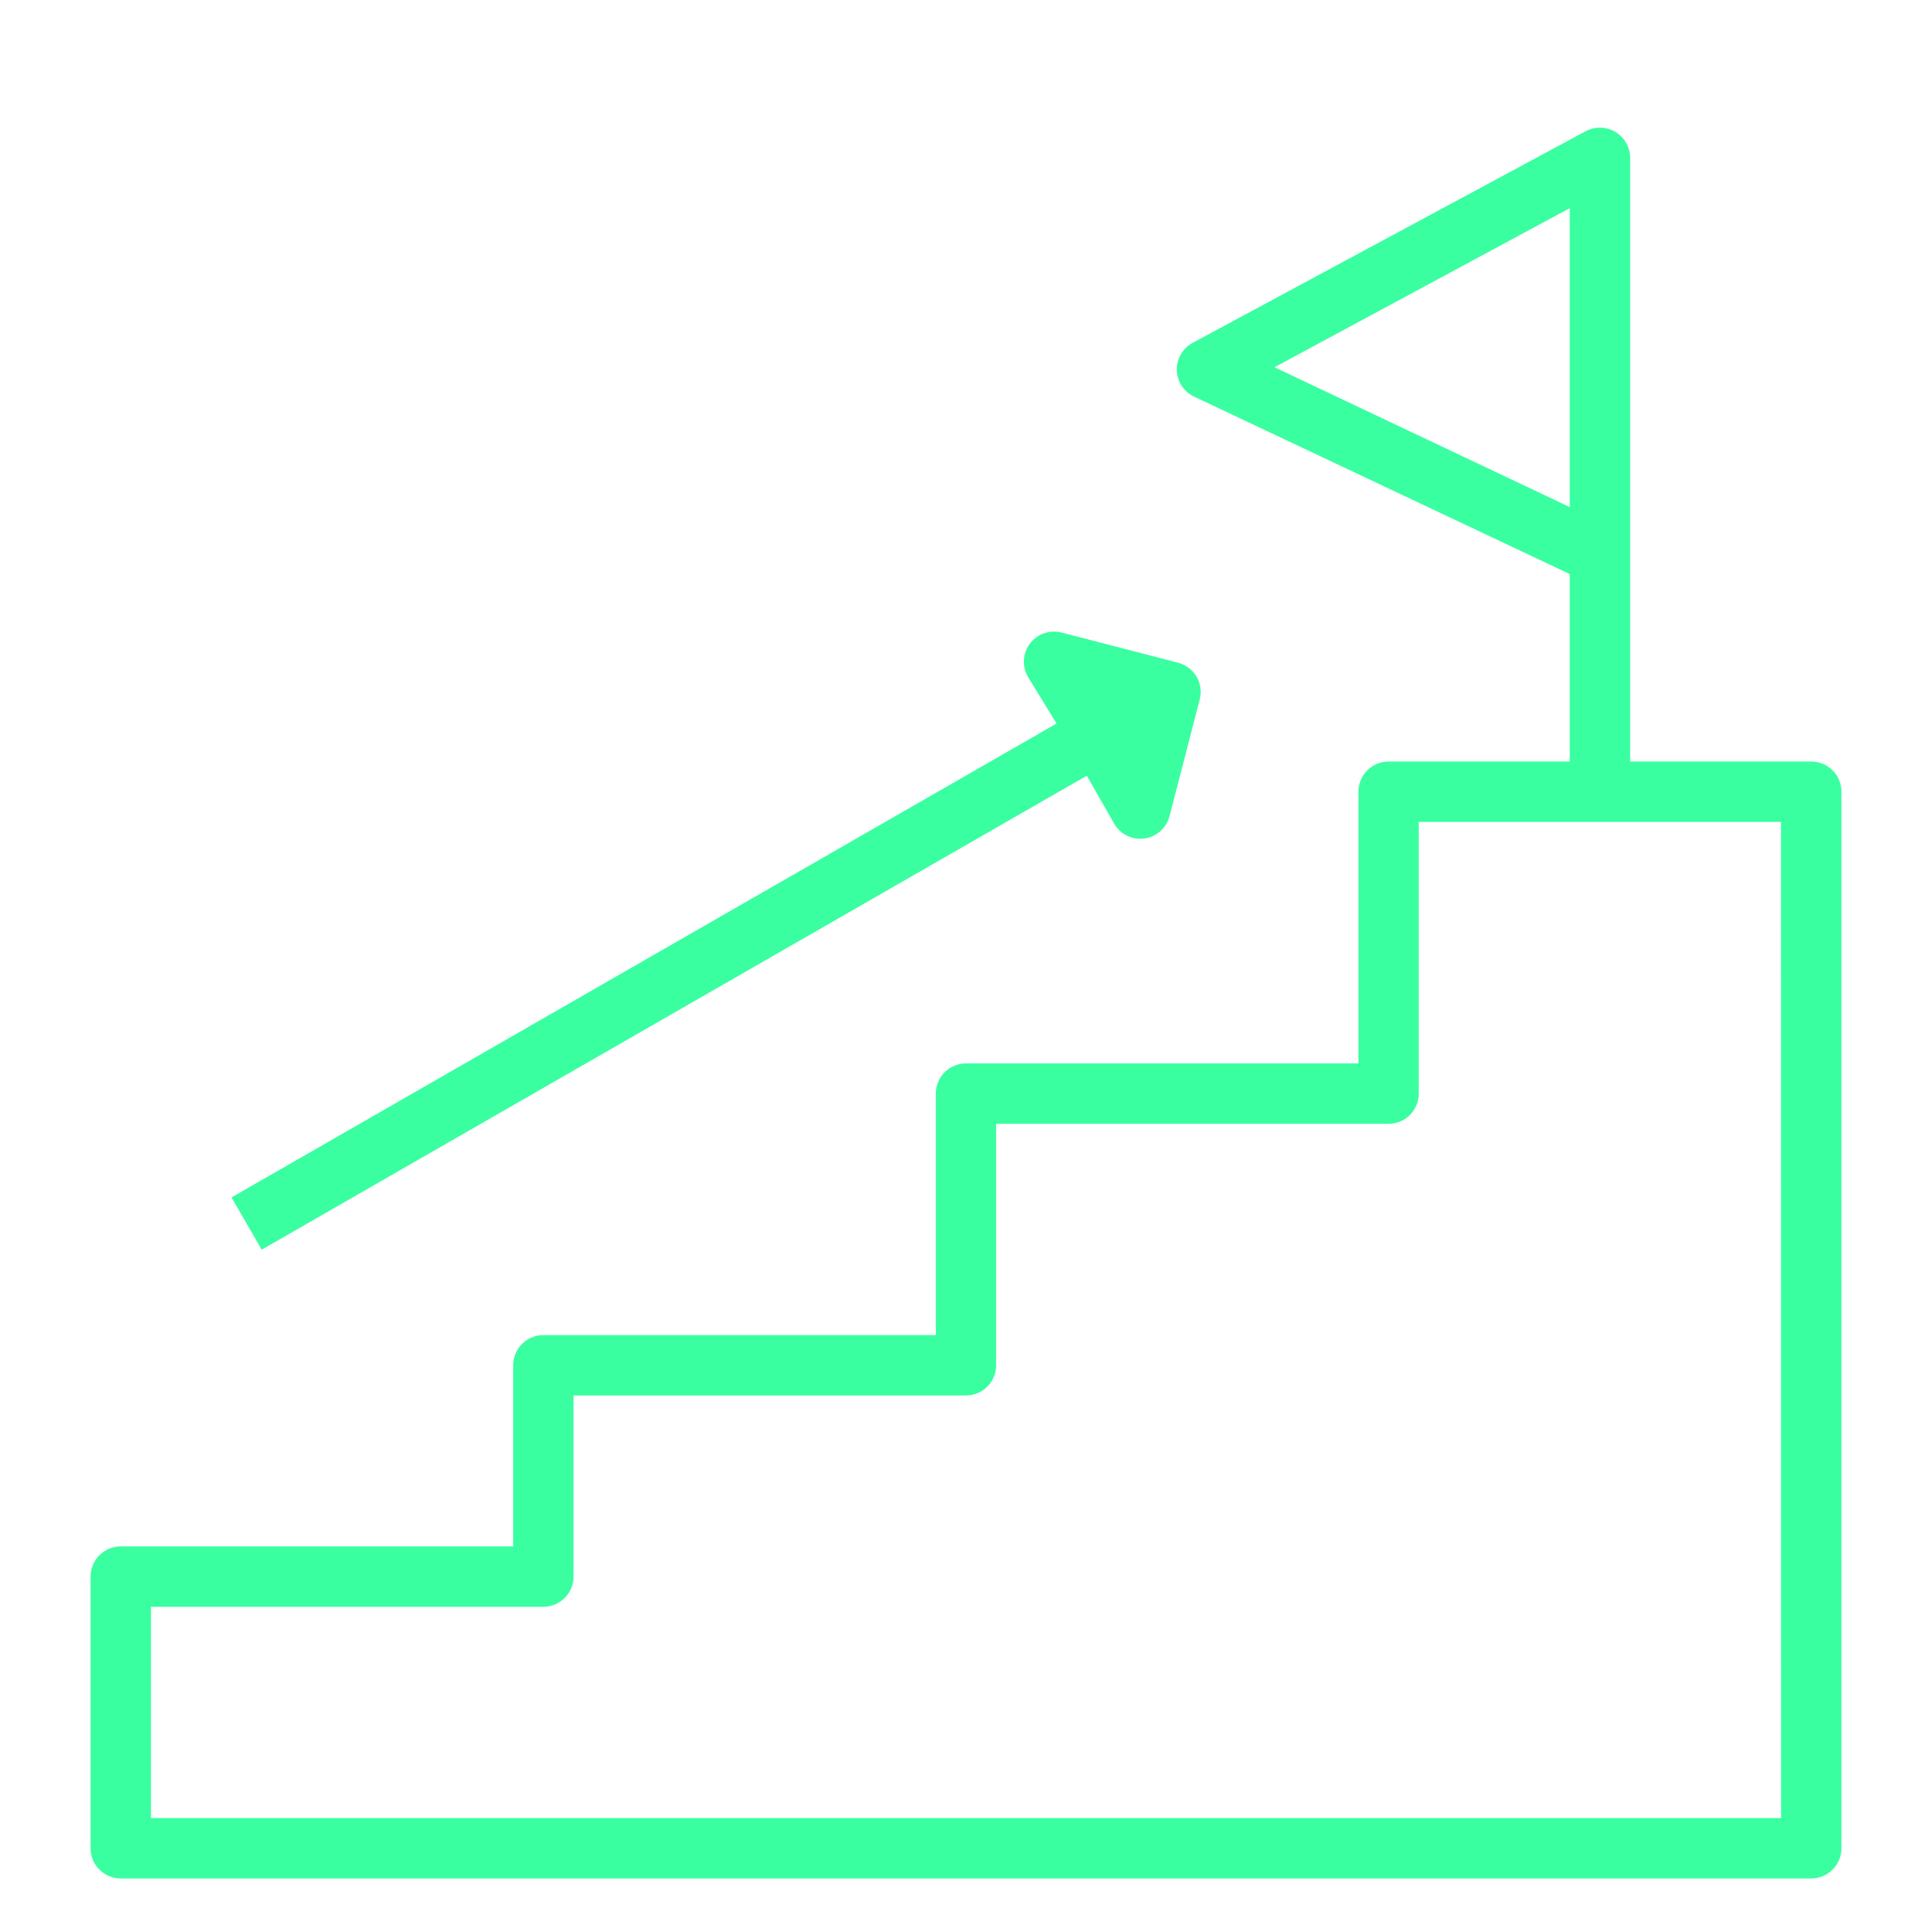 <svg width="24" height="24" viewBox="0 0 24 24" fill="none" xmlns="http://www.w3.org/2000/svg">
<path d="M3.251 15.524L13.5 9.636L13.841 10.232C13.917 10.364 14.064 10.436 14.214 10.416C14.364 10.396 14.488 10.289 14.527 10.143L14.902 8.695C14.928 8.599 14.916 8.496 14.867 8.41C14.817 8.324 14.735 8.26 14.64 8.234L13.192 7.859C13.046 7.819 12.89 7.872 12.797 7.991C12.705 8.111 12.693 8.275 12.768 8.406L13.125 8.988L2.876 14.875L3.251 15.524Z" fill="#39FFA0"/>
<path d="M22.5 9.46H20.25V1.96C20.25 1.829 20.18 1.707 20.067 1.639C19.954 1.572 19.815 1.568 19.698 1.63L14.823 4.255C14.698 4.319 14.619 4.448 14.619 4.589C14.619 4.729 14.698 4.859 14.823 4.922L19.5 7.131V9.46H17.25C17.043 9.46 16.875 9.628 16.875 9.835V13.21H12C11.793 13.21 11.625 13.378 11.625 13.585V16.585H6.75C6.543 16.585 6.375 16.753 6.375 16.96V19.21H1.5C1.293 19.21 1.125 19.378 1.125 19.585V22.96C1.125 23.059 1.164 23.155 1.235 23.225C1.305 23.295 1.401 23.335 1.5 23.335H22.5C22.599 23.335 22.695 23.295 22.765 23.225C22.836 23.155 22.875 23.059 22.875 22.96V9.835C22.875 9.735 22.836 9.64 22.765 9.569C22.695 9.499 22.599 9.46 22.5 9.46L22.5 9.46ZM15.832 4.562L19.5 2.586V6.299L15.832 4.562ZM22.125 22.585H1.875V19.96H6.75C6.849 19.96 6.945 19.921 7.015 19.85C7.085 19.78 7.125 19.684 7.125 19.585V17.335H11.999C12.099 17.335 12.194 17.296 12.265 17.225C12.335 17.155 12.374 17.059 12.374 16.96V13.96H17.249C17.349 13.96 17.444 13.921 17.515 13.85C17.585 13.78 17.624 13.684 17.624 13.585V10.21H22.124L22.125 22.585Z" fill="#39FFA0"/>
</svg>
